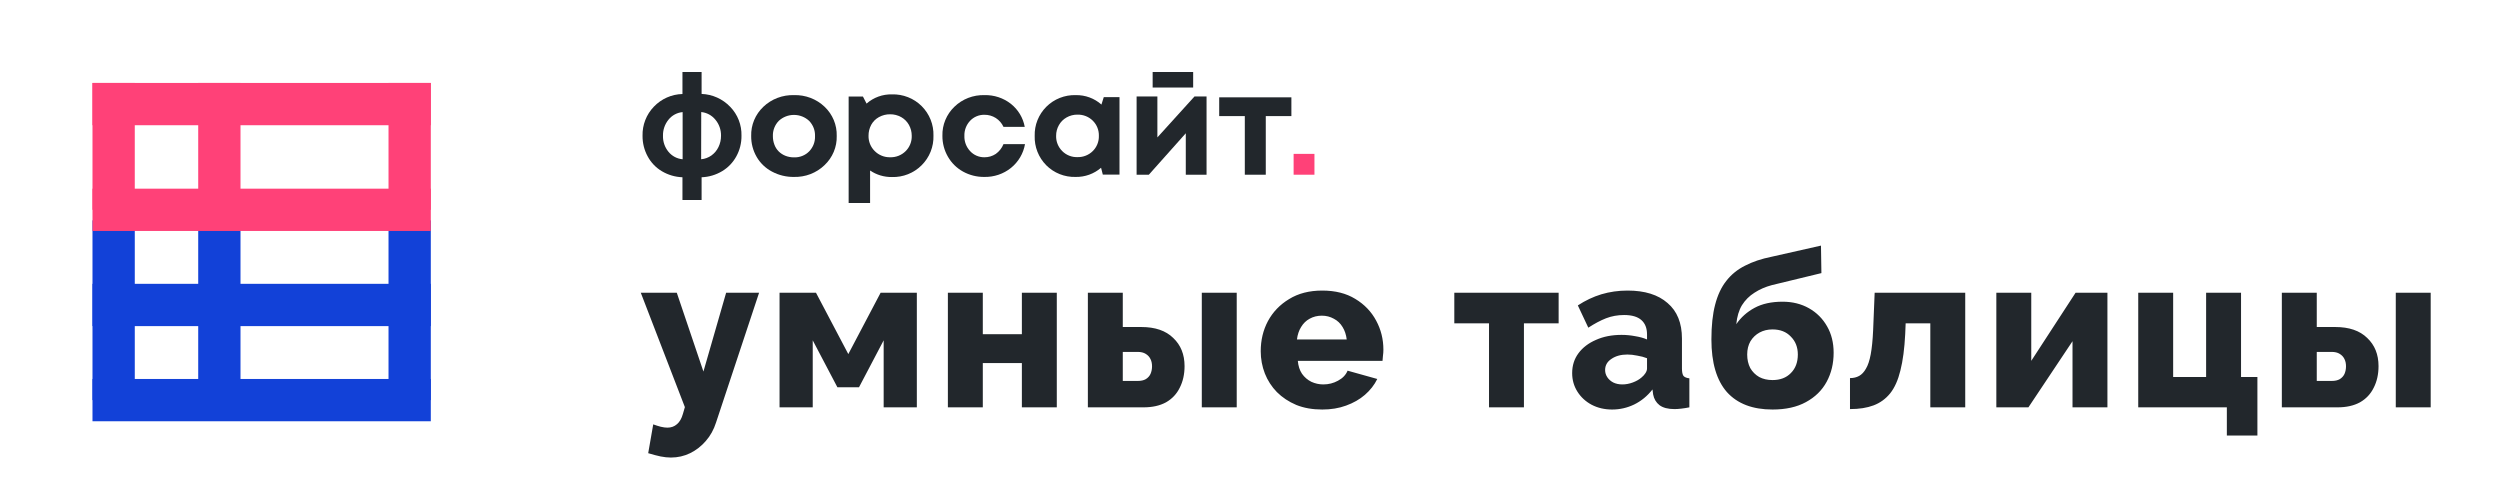 <svg width="238" height="48" viewBox="0 0 238 48" fill="none" xmlns="http://www.w3.org/2000/svg">
<path d="M63.87 43.558C63.565 43.558 63.24 43.524 62.894 43.455C62.561 43.385 62.166 43.281 61.709 43.143L62.187 40.4C62.45 40.497 62.693 40.573 62.914 40.629C63.15 40.684 63.358 40.712 63.538 40.712C63.898 40.712 64.203 40.601 64.452 40.379C64.701 40.171 64.888 39.846 65.013 39.403L65.2 38.758L61.003 27.87H64.431L66.966 35.371L69.127 27.87H72.265L68.171 40.213C67.95 40.906 67.624 41.494 67.195 41.979C66.765 42.478 66.267 42.866 65.699 43.143C65.131 43.42 64.521 43.558 63.87 43.558ZM74.213 38.779V27.87H77.683L80.759 33.709L83.834 27.87H87.283V38.779H84.125V32.4L81.777 36.867H79.72L77.372 32.4V38.779H74.213ZM90.238 38.779V27.87H93.563V31.818H97.282V27.87H100.607V38.779H97.282V34.561H93.563V38.779H90.238ZM103.565 38.779V27.87H106.889V31.132H108.656C109.972 31.132 110.983 31.479 111.689 32.171C112.41 32.85 112.77 33.744 112.77 34.852C112.77 35.628 112.617 36.313 112.313 36.909C112.022 37.505 111.585 37.969 111.004 38.301C110.422 38.62 109.708 38.779 108.863 38.779H103.565ZM106.889 36.265H108.323C108.628 36.265 108.877 36.209 109.071 36.099C109.279 35.974 109.431 35.808 109.528 35.6C109.625 35.378 109.674 35.136 109.674 34.873C109.674 34.609 109.625 34.381 109.528 34.187C109.431 33.979 109.279 33.813 109.071 33.688C108.877 33.564 108.621 33.501 108.302 33.501H106.889V36.265ZM114.411 38.779V27.87H117.736V38.779H114.411ZM125.88 38.987C124.952 38.987 124.128 38.842 123.408 38.551C122.687 38.246 122.071 37.837 121.558 37.325C121.06 36.812 120.679 36.223 120.415 35.558C120.152 34.88 120.021 34.173 120.021 33.439C120.021 32.386 120.249 31.43 120.706 30.571C121.177 29.699 121.849 28.999 122.722 28.473C123.595 27.932 124.647 27.662 125.88 27.662C127.113 27.662 128.159 27.925 129.018 28.452C129.891 28.978 130.556 29.671 131.013 30.53C131.47 31.375 131.699 32.296 131.699 33.294C131.699 33.487 131.685 33.681 131.657 33.875C131.643 34.055 131.629 34.215 131.615 34.353H123.553C123.595 34.838 123.726 35.247 123.948 35.579C124.183 35.912 124.481 36.168 124.841 36.348C125.202 36.514 125.583 36.597 125.984 36.597C126.483 36.597 126.947 36.48 127.376 36.244C127.82 36.009 128.125 35.69 128.291 35.288L131.117 36.078C130.84 36.646 130.445 37.151 129.932 37.595C129.434 38.024 128.838 38.364 128.145 38.613C127.467 38.862 126.712 38.987 125.88 38.987ZM123.47 32.317H128.208C128.152 31.86 128.021 31.465 127.813 31.132C127.605 30.786 127.328 30.523 126.982 30.343C126.635 30.149 126.254 30.052 125.839 30.052C125.409 30.052 125.022 30.149 124.675 30.343C124.343 30.523 124.073 30.786 123.865 31.132C123.657 31.465 123.525 31.86 123.47 32.317ZM141.754 38.779V30.779H138.45V27.87H148.382V30.779H145.079V38.779H141.754ZM149.67 35.517C149.67 34.797 149.871 34.166 150.272 33.626C150.674 33.086 151.228 32.663 151.935 32.358C152.641 32.04 153.452 31.881 154.366 31.881C154.809 31.881 155.246 31.922 155.675 32.005C156.104 32.074 156.478 32.178 156.797 32.317V31.839C156.797 31.243 156.617 30.786 156.257 30.468C155.897 30.149 155.349 29.99 154.615 29.99C154.006 29.99 153.431 30.093 152.891 30.301C152.364 30.509 151.803 30.807 151.207 31.195L150.21 29.075C150.93 28.604 151.678 28.251 152.454 28.015C153.244 27.78 154.075 27.662 154.948 27.662C156.582 27.662 157.85 28.057 158.75 28.847C159.665 29.622 160.122 30.752 160.122 32.234V35.081C160.122 35.413 160.17 35.648 160.267 35.787C160.378 35.912 160.565 35.988 160.828 36.016V38.779C160.551 38.835 160.288 38.876 160.039 38.904C159.803 38.932 159.595 38.945 159.415 38.945C158.792 38.945 158.314 38.821 157.982 38.571C157.663 38.322 157.462 37.983 157.379 37.553L157.317 37.075C156.832 37.699 156.25 38.177 155.571 38.509C154.906 38.828 154.207 38.987 153.472 38.987C152.752 38.987 152.101 38.835 151.519 38.53C150.951 38.225 150.501 37.809 150.169 37.283C149.836 36.757 149.67 36.168 149.67 35.517ZM156.278 35.932C156.43 35.808 156.555 35.669 156.652 35.517C156.749 35.364 156.797 35.219 156.797 35.081V34.104C156.52 33.993 156.208 33.91 155.862 33.855C155.53 33.785 155.218 33.751 154.927 33.751C154.317 33.751 153.812 33.889 153.41 34.166C153.008 34.429 152.807 34.783 152.807 35.226C152.807 35.475 152.877 35.704 153.015 35.912C153.154 36.119 153.341 36.286 153.576 36.41C153.826 36.535 154.117 36.597 154.449 36.597C154.782 36.597 155.114 36.535 155.446 36.41C155.779 36.286 156.056 36.126 156.278 35.932ZM168.744 38.987C166.846 38.987 165.398 38.433 164.401 37.325C163.417 36.203 162.926 34.533 162.926 32.317C162.926 31.015 163.043 29.913 163.279 29.013C163.514 28.099 163.868 27.344 164.339 26.748C164.81 26.139 165.405 25.654 166.126 25.294C166.846 24.919 167.691 24.636 168.661 24.442L173.357 23.382L173.398 26L168.682 27.143C168.058 27.309 167.504 27.552 167.019 27.87C166.534 28.175 166.14 28.57 165.835 29.055C165.544 29.539 165.364 30.142 165.295 30.862C165.738 30.211 166.32 29.692 167.04 29.304C167.76 28.916 168.647 28.722 169.7 28.722C170.642 28.722 171.48 28.93 172.214 29.345C172.948 29.761 173.523 30.336 173.939 31.07C174.354 31.79 174.562 32.629 174.562 33.584C174.562 34.609 174.34 35.531 173.897 36.348C173.454 37.165 172.796 37.809 171.923 38.281C171.064 38.752 170.004 38.987 168.744 38.987ZM168.744 36.182C169.478 36.182 170.06 35.96 170.489 35.517C170.933 35.074 171.154 34.485 171.154 33.751C171.154 33.058 170.933 32.49 170.489 32.047C170.06 31.59 169.478 31.361 168.744 31.361C168.287 31.361 167.878 31.458 167.518 31.652C167.158 31.846 166.867 32.123 166.645 32.483C166.437 32.843 166.333 33.266 166.333 33.751C166.333 34.236 166.43 34.665 166.624 35.039C166.832 35.399 167.116 35.683 167.476 35.891C167.836 36.085 168.259 36.182 168.744 36.182ZM176.119 38.945V35.995C176.451 35.995 176.742 35.925 176.992 35.787C177.241 35.648 177.456 35.42 177.636 35.101C177.83 34.783 177.982 34.325 178.093 33.73C178.204 33.134 178.28 32.372 178.322 31.444L178.467 27.87H187.09V38.779H183.766V30.779H181.418L181.376 31.797C181.307 33.183 181.155 34.339 180.919 35.267C180.697 36.182 180.372 36.909 179.942 37.449C179.513 37.976 178.987 38.357 178.363 38.592C177.74 38.828 176.992 38.945 176.119 38.945ZM190.051 38.779V27.87H193.376V34.353L197.594 27.87H200.627V38.779H197.303V32.483L193.105 38.779H190.051ZM211.996 41.46V38.779H203.56V27.87H206.884V35.891H210.022V27.87H213.347V35.891H214.905V41.46H211.996ZM217.231 38.779V27.87H220.556V31.132H222.322C223.638 31.132 224.649 31.479 225.356 32.171C226.076 32.85 226.436 33.744 226.436 34.852C226.436 35.628 226.284 36.313 225.979 36.909C225.688 37.505 225.252 37.969 224.67 38.301C224.088 38.62 223.375 38.779 222.53 38.779H217.231ZM220.556 36.265H221.989C222.294 36.265 222.544 36.209 222.738 36.099C222.945 35.974 223.098 35.808 223.195 35.6C223.292 35.378 223.34 35.136 223.34 34.873C223.34 34.609 223.292 34.381 223.195 34.187C223.098 33.979 222.945 33.813 222.738 33.688C222.544 33.564 222.287 33.501 221.969 33.501H220.556V36.265ZM228.078 38.779V27.87H231.402V38.779H228.078Z" fill="#22272C"/>
<path d="M70.589 12.925C70.598 13.612 70.428 14.29 70.096 14.891C69.78 15.47 69.315 15.954 68.751 16.293C68.157 16.65 67.483 16.851 66.792 16.875V19.041H64.97V16.875C64.278 16.851 63.604 16.653 63.008 16.299C62.441 15.963 61.976 15.478 61.663 14.896C61.332 14.293 61.163 13.614 61.17 12.925C61.157 12.415 61.246 11.907 61.431 11.432C61.616 10.957 61.893 10.524 62.246 10.158C62.96 9.409 63.939 8.975 64.97 8.95V6.857H66.792V8.942C67.822 8.98 68.797 9.419 69.512 10.166C69.867 10.529 70.145 10.961 70.33 11.435C70.515 11.909 70.603 12.416 70.589 12.925ZM63.116 12.925C63.1 13.481 63.287 14.024 63.64 14.452C63.806 14.655 64.011 14.822 64.242 14.944C64.473 15.066 64.726 15.139 64.986 15.161V10.672C64.725 10.695 64.471 10.771 64.24 10.895C64.008 11.019 63.804 11.189 63.64 11.395C63.29 11.826 63.102 12.368 63.116 12.925ZM66.749 15.161C67.101 15.13 67.439 15.006 67.728 14.801C68.014 14.595 68.244 14.321 68.398 14.002C68.562 13.665 68.645 13.294 68.641 12.919C68.652 12.361 68.461 11.817 68.102 11.39C67.766 10.979 67.283 10.719 66.757 10.667L66.749 15.161Z" fill="#22272C"/>
<path d="M75.59 16.844C74.859 16.855 74.138 16.68 73.497 16.338C72.884 16.016 72.377 15.531 72.035 14.939C71.684 14.333 71.504 13.647 71.513 12.951C71.497 12.433 71.593 11.918 71.792 11.438C71.992 10.958 72.292 10.525 72.672 10.165C73.058 9.798 73.514 9.51 74.016 9.32C74.517 9.129 75.052 9.039 75.59 9.055C76.125 9.039 76.659 9.129 77.158 9.318C77.657 9.508 78.113 9.794 78.497 10.159C78.877 10.519 79.177 10.953 79.377 11.433C79.576 11.913 79.671 12.428 79.656 12.945C79.67 13.463 79.574 13.977 79.373 14.456C79.172 14.934 78.872 15.367 78.491 15.726C78.109 16.094 77.655 16.382 77.157 16.574C76.658 16.766 76.126 16.858 75.59 16.844ZM75.59 14.981C75.857 14.991 76.123 14.945 76.371 14.848C76.62 14.75 76.844 14.602 77.03 14.414C77.217 14.22 77.364 13.992 77.46 13.742C77.556 13.492 77.6 13.226 77.59 12.959C77.6 12.692 77.556 12.427 77.46 12.177C77.363 11.928 77.217 11.699 77.03 11.506C76.641 11.142 76.123 10.939 75.584 10.939C75.046 10.939 74.528 11.142 74.139 11.506C73.952 11.699 73.806 11.928 73.709 12.177C73.613 12.427 73.569 12.692 73.579 12.959C73.576 13.238 73.626 13.516 73.726 13.778C73.814 14.02 73.956 14.239 74.139 14.422C74.321 14.599 74.536 14.738 74.773 14.832C75.033 14.933 75.31 14.984 75.59 14.981Z" fill="#22272C"/>
<path d="M84.911 8.984C85.435 8.969 85.956 9.06 86.443 9.252C86.93 9.443 87.372 9.732 87.741 10.1C88.111 10.469 88.402 10.909 88.595 11.393C88.788 11.877 88.88 12.395 88.865 12.915C88.881 13.437 88.788 13.956 88.594 14.442C88.399 14.927 88.106 15.368 87.733 15.738C87.365 16.105 86.925 16.394 86.439 16.586C85.954 16.778 85.434 16.869 84.911 16.854C84.17 16.864 83.443 16.647 82.832 16.233V19.325H80.791V9.191H82.152L82.497 9.863C83.16 9.278 84.023 8.964 84.911 8.984ZM83.273 14.38C83.462 14.573 83.694 14.724 83.945 14.826C84.196 14.928 84.466 14.977 84.737 14.972C85.01 14.98 85.282 14.933 85.537 14.833C85.791 14.733 86.022 14.582 86.215 14.391C86.408 14.2 86.559 13.971 86.659 13.719C86.759 13.468 86.806 13.198 86.797 12.928C86.799 12.561 86.706 12.2 86.525 11.88C86.353 11.574 86.1 11.321 85.793 11.148C85.471 10.969 85.106 10.876 84.737 10.88C84.365 10.876 83.999 10.969 83.675 11.148C83.365 11.318 83.11 11.572 82.941 11.88C82.768 12.203 82.68 12.563 82.685 12.928C82.678 13.197 82.727 13.464 82.828 13.714C82.929 13.963 83.081 14.19 83.273 14.38Z" fill="#22272C"/>
<path d="M93.706 16.844C92.995 16.852 92.295 16.676 91.677 16.333C91.075 15.999 90.579 15.51 90.242 14.919C89.89 14.31 89.71 13.621 89.718 12.921C89.704 12.409 89.799 11.899 89.996 11.424C90.193 10.949 90.487 10.518 90.862 10.16C91.237 9.796 91.684 9.51 92.175 9.32C92.666 9.131 93.192 9.04 93.719 9.055C94.629 9.032 95.518 9.324 96.23 9.88C96.927 10.431 97.397 11.211 97.555 12.075H95.531C95.373 11.732 95.119 11.44 94.798 11.233C94.474 11.028 94.096 10.922 93.711 10.927C93.457 10.923 93.204 10.972 92.97 11.071C92.736 11.169 92.525 11.316 92.353 11.499C91.987 11.889 91.792 12.405 91.81 12.935C91.79 13.469 91.986 13.989 92.353 14.384C92.523 14.571 92.733 14.721 92.967 14.822C93.201 14.924 93.455 14.975 93.711 14.972C94.098 14.978 94.478 14.866 94.798 14.653C95.127 14.417 95.382 14.095 95.531 13.723H97.58C97.426 14.611 96.951 15.414 96.243 15.987C95.529 16.56 94.629 16.864 93.706 16.844Z" fill="#22272C"/>
<path d="M105.08 9.244H106.576V16.625H104.988L104.822 15.97C104.152 16.549 103.289 16.861 102.4 16.844C101.881 16.859 101.364 16.768 100.883 16.576C100.401 16.385 99.965 16.097 99.601 15.731C99.237 15.362 98.951 14.924 98.763 14.444C98.574 13.963 98.486 13.45 98.503 12.935C98.488 12.422 98.579 11.911 98.77 11.434C98.962 10.957 99.249 10.524 99.614 10.16C99.979 9.796 100.416 9.51 100.898 9.32C101.379 9.13 101.895 9.039 102.413 9.055C103.313 9.038 104.187 9.359 104.857 9.955L105.08 9.244ZM101.124 14.383C101.312 14.573 101.539 14.722 101.788 14.821C102.038 14.92 102.305 14.967 102.574 14.958C102.845 14.965 103.113 14.918 103.364 14.818C103.615 14.719 103.843 14.57 104.033 14.381C104.224 14.191 104.374 13.965 104.473 13.717C104.573 13.468 104.62 13.202 104.612 12.935C104.62 12.668 104.573 12.402 104.474 12.154C104.375 11.906 104.226 11.681 104.035 11.491C103.845 11.302 103.618 11.153 103.368 11.054C103.117 10.955 102.849 10.907 102.58 10.913C102.215 10.908 101.855 11 101.538 11.18C101.234 11.351 100.983 11.601 100.812 11.904C100.632 12.218 100.539 12.574 100.543 12.935C100.535 13.202 100.583 13.469 100.683 13.718C100.782 13.967 100.933 14.193 101.124 14.383Z" fill="#22272C"/>
<path d="M113.715 9.184H114.864V16.633H112.887V12.687L109.369 16.633H108.205V9.184H110.183V13.082L113.715 9.184ZM113.589 6.857V8.33H109.732V6.857H113.589Z" fill="#22272C"/>
<path d="M122.94 9.266V11.052H120.502V16.633H118.506V11.052H116.068V9.266H122.94Z" fill="#22272C"/>
<path d="M125.136 14.649H123.152V16.633H125.136V14.649Z" fill="#FF4178"/>
<path fill-rule="evenodd" clip-rule="evenodd" d="M12.831 20.981L12.831 38.091L8.805 38.091L8.805 20.981L12.831 20.981Z" fill="#1241D8"/>
<path fill-rule="evenodd" clip-rule="evenodd" d="M8.805 36.078L41.013 36.078L41.013 40.104L8.805 40.104L8.805 36.078Z" fill="#1241D8"/>
<path fill-rule="evenodd" clip-rule="evenodd" d="M22.896 20.981L22.896 38.091L18.87 38.091L18.87 20.981L22.896 20.981Z" fill="#1241D8"/>
<path fill-rule="evenodd" clip-rule="evenodd" d="M8.805 27.02L41.013 27.02L41.013 31.046L8.805 31.046L8.805 27.02Z" fill="#1241D8"/>
<path fill-rule="evenodd" clip-rule="evenodd" d="M41.013 20.981L41.013 38.091L36.987 38.091L36.987 20.981L41.013 20.981Z" fill="#1241D8"/>
<rect x="8.805" y="11.922" width="4.026" height="32.208" transform="rotate(-90 8.805 11.922)" fill="#FF4178"/>
<rect x="8.805" y="21.987" width="4.026" height="32.208" transform="rotate(-90 8.805 21.987)" fill="#FF4178"/>
<rect x="8.805" y="19.974" width="12.078" height="4.026" transform="rotate(-90 8.805 19.974)" fill="#FF4178"/>
<rect x="36.987" y="19.974" width="12.078" height="4.026" transform="rotate(-90 36.987 19.974)" fill="#FF4178"/>
<rect x="18.87" y="19.974" width="12.078" height="4.026" transform="rotate(-90 18.87 19.974)" fill="#FF4178"/>
</svg>
